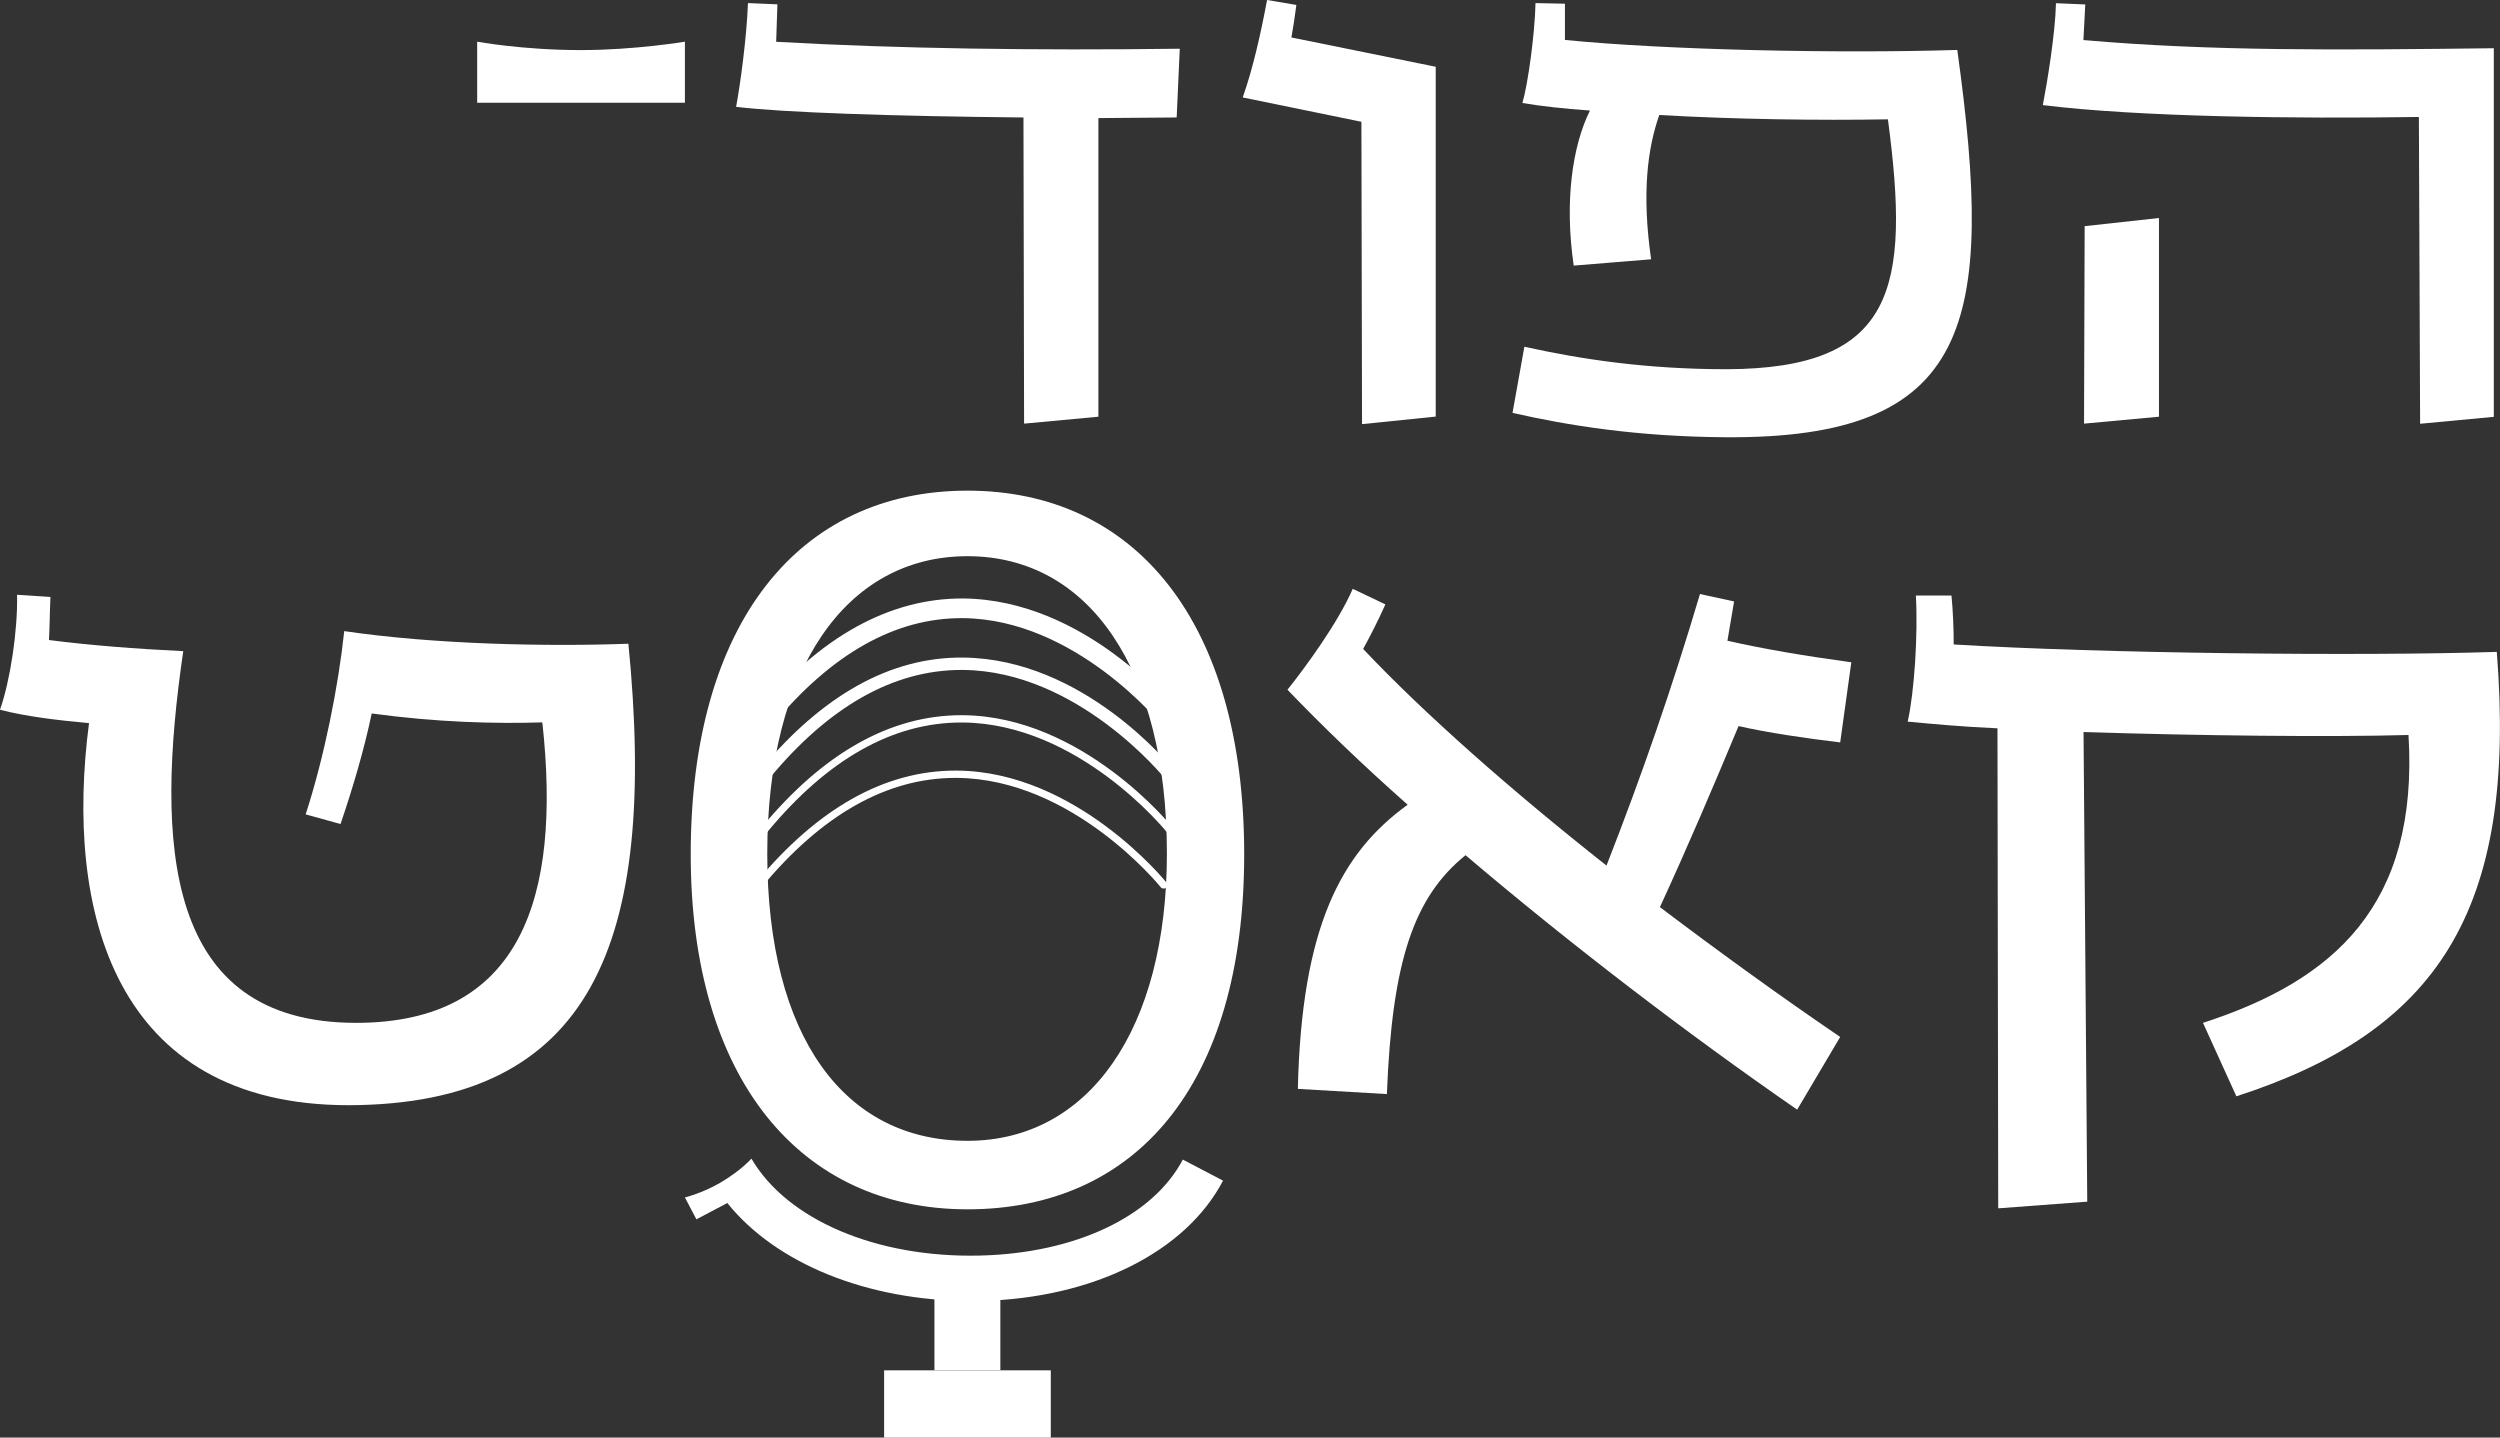<svg xmlns="http://www.w3.org/2000/svg" id="uuid-df59f5bd-4769-4f23-b042-6e57b0b43e70" viewBox="0 0 202.18 116.26"><rect x="0" y="0" width="202.18" height="116.26" fill="#333333" stroke="none"/><g id="uuid-754b3a71-c9d9-4420-bfc5-75acfd77fd3d"><path d="M88.83,9.55v24.15l-6.01.56-.05-24.76c-10.56-.1-19.45-.4-23.24-.86.35-1.87.86-5.66.96-8.39l2.38.1-.1,3.03c9.85.56,21.02.71,32.64.56l-.25,5.56-6.32.05Z" style="fill:#fff; stroke-width:0px;"></path><path d="M110.1,9.85l-9.6-1.97c.81-2.27,1.46-5.15,1.97-7.88l2.37.4c-.1.81-.25,1.77-.4,2.63l11.67,2.37v28.29l-5.96.61-.05-24.45Z" style="fill:#fff; stroke-width:0px;"></path><path d="M128.58,8.94c-2.07-.15-3.94-.35-5.46-.61.45-1.52,1.01-5.61,1.06-8.08l2.38.05v2.93c8.13.81,21.98,1.11,31.73.81,3.08,22.18,1.16,31.48-18.79,31.32-7.17-.05-12.73-.96-17.18-1.97l.96-5.35c4.55,1.01,9.85,1.82,16.37,1.82,13.59-.05,14.85-6.52,13.03-20.21-5.56.1-12.43,0-18.49-.35-.96,2.73-1.42,6.37-.66,11.67l-6.26.51c-.76-5.2-.1-9.7,1.31-12.53Z" style="fill:#fff; stroke-width:0px;"></path><path d="M165.21,8.49c.35-1.82,1.01-5.81,1.06-8.23l2.37.1c-.05.86-.1,1.87-.15,2.88,10.41.91,20.76.81,33.19.66v29.81l-5.96.56-.1-24.81c-10.05.15-22.68,0-30.41-.96ZM168.59,18.29l6.01-.66v16.07l-6.06.56.05-15.96Z" style="fill:#fff; stroke-width:0px;"></path><path d="M7.2,58.48c-2.64-.24-5.1-.54-7.2-1.08.84-2.4,1.44-6.42,1.38-9.3l2.7.18c-.06,1.32-.06,2.4-.12,3.48,3.24.42,7.08.72,10.86.9-2.28,15.6-1.56,30.06,13.98,30.06,13.32,0,16.62-10.08,15.06-24.3-3.78.12-8.52,0-13.8-.72-.6,2.88-1.5,5.94-2.52,8.94l-2.82-.78c1.5-4.62,2.64-10.32,3.12-14.82,7.32,1.08,16.44,1.26,22.98,1.02,2.4,24.3-3,37.26-22.62,37.32-19.02,0-22.98-15.78-21-30.9Z" style="fill:#fff; stroke-width:0px;"></path><path d="M118.52,69.16c-4.14,3.36-5.94,8.46-6.36,19.32l-7.2-.42c.3-13.08,3.48-19.08,8.88-22.98-3.6-3.18-6.9-6.36-9.72-9.3,1.44-1.8,4.08-5.4,5.28-8.16l2.64,1.26c-.6,1.32-1.2,2.52-1.8,3.6,4.92,5.22,12,11.46,19.68,17.52,2.82-7.2,5.28-14.28,7.56-21.96l2.76.6-.54,3.18c2.94.66,6.06,1.2,10.02,1.74l-.9,6.48c-3-.36-5.82-.78-8.22-1.32-2.1,5.04-4.2,9.96-6.36,14.64,4.92,3.72,9.9,7.32,14.58,10.5l-3.48,5.88c-8.94-6.18-18.42-13.44-26.82-20.58Z" style="fill:#fff; stroke-width:0px;"></path><path d="M194.78,59.44c-6.36.18-16.92.06-26.28-.24l.3,37.98-7.2.54-.06-38.82c-2.82-.12-5.34-.36-7.26-.54.54-2.4.84-7.08.66-10.2h2.88c.12,1.26.18,2.64.18,3.96,11.88.72,32.82.96,43.92.6,1.68,21.06-4.92,30.72-21.06,35.94l-2.7-5.94c10.56-3.42,17.46-9.48,16.62-23.28Z" style="fill:#fff; stroke-width:0px;"></path><rect x="75.57" y="101.97" width="5.33" height="8.84" style="fill:#fff; stroke-width:0px;"></rect><rect x="71.5" y="110.82" width="13.48" height="5.45" style="fill:#fff; stroke-width:0px;"></rect><path d="M61.84,58.94c-.18,0-.36-.06-.51-.18-.34-.28-.39-.78-.11-1.12,5.12-6.19,10.76-9.27,16.67-9.24,9.89.09,17.01,8.88,17.31,9.25.27.34.22.85-.13,1.12-.35.27-.85.22-1.12-.13-.07-.09-6.96-8.57-16.08-8.65-5.45-.04-10.62,2.87-15.41,8.66-.16.19-.39.29-.62.29Z" style="fill:#fff; stroke-width:0px;"></path><path d="M61.84,63.12c-.11,0-.23-.04-.32-.11-.21-.18-.24-.49-.07-.7,5.06-6.11,10.59-9.19,16.44-9.13,9.75.09,16.78,8.77,17.08,9.14.17.22.14.53-.08.7-.21.17-.53.14-.7-.08-.07-.09-7.04-8.68-16.31-8.76-.05,0-.09,0-.14,0-5.48,0-10.7,2.95-15.52,8.77-.1.12-.24.18-.38.18Z" style="fill:#fff; stroke-width:0px;"></path><path d="M61.84,67.39c-.07,0-.13-.02-.19-.07-.13-.11-.14-.29-.04-.42,4.98-6.01,10.41-9.06,16.13-9.06.05,0,.1,0,.15,0,9.66.09,16.85,8.97,16.92,9.06.1.13.08.32-.05.42-.13.1-.32.08-.42-.05-.07-.09-7.09-8.75-16.46-8.84-.05,0-.09,0-.14,0-5.54,0-10.81,2.97-15.67,8.84-.06.07-.14.11-.23.11Z" style="fill:#fff; stroke-width:0px;"></path><path d="M61.37,71.87c-.07,0-.13-.02-.19-.07-.13-.11-.14-.29-.04-.42,4.98-6.01,10.4-9.06,16.13-9.06.05,0,.1,0,.15,0,9.66.09,16.85,8.97,16.92,9.06.1.13.08.32-.05.42-.13.1-.32.08-.42-.05-.07-.09-7.09-8.75-16.46-8.84-.05,0-.09,0-.14,0-5.54,0-10.81,2.97-15.67,8.84-.06.07-.14.11-.23.11Z" style="fill:#fff; stroke-width:0px;"></path><path d="M55.86,69.09c0-18.73,8.76-29.41,22.38-29.41s22.38,10.68,22.38,29.41-8.82,28.71-22.38,28.71-22.38-10.59-22.38-28.71ZM78.24,92.26c9.86,0,16.13-9.08,16.13-23.23,0-14.86-6.27-24.05-16.13-24.05s-16.19,9.19-16.19,24.05,6.27,23.23,16.19,23.23Z" style="fill:#fff; stroke-width:0px;"></path><path d="M95.66,93.77c-2.41,4.61-8.7,7.59-16.42,7.77-8.33.2-15.58-2.88-18.47-7.84,0,0-.86.98-2.54,1.96-1.44.84-2.84,1.18-2.84,1.18l.93,1.77,2.5-1.32c3.93,4.9,11.34,7.92,19.7,7.92.27,0,.54,0,.8,0,9.05-.21,16.56-3.94,19.59-9.73l-3.25-1.7Z" style="fill:#fff; stroke-width:0px;"></path><path d="M38.59,8.31h16.8V3.37s-4.04.68-8.4.68c-4.74,0-8.4-.68-8.4-.68v4.94Z" style="fill:#fff; stroke-width:0px;"></path></g></svg>